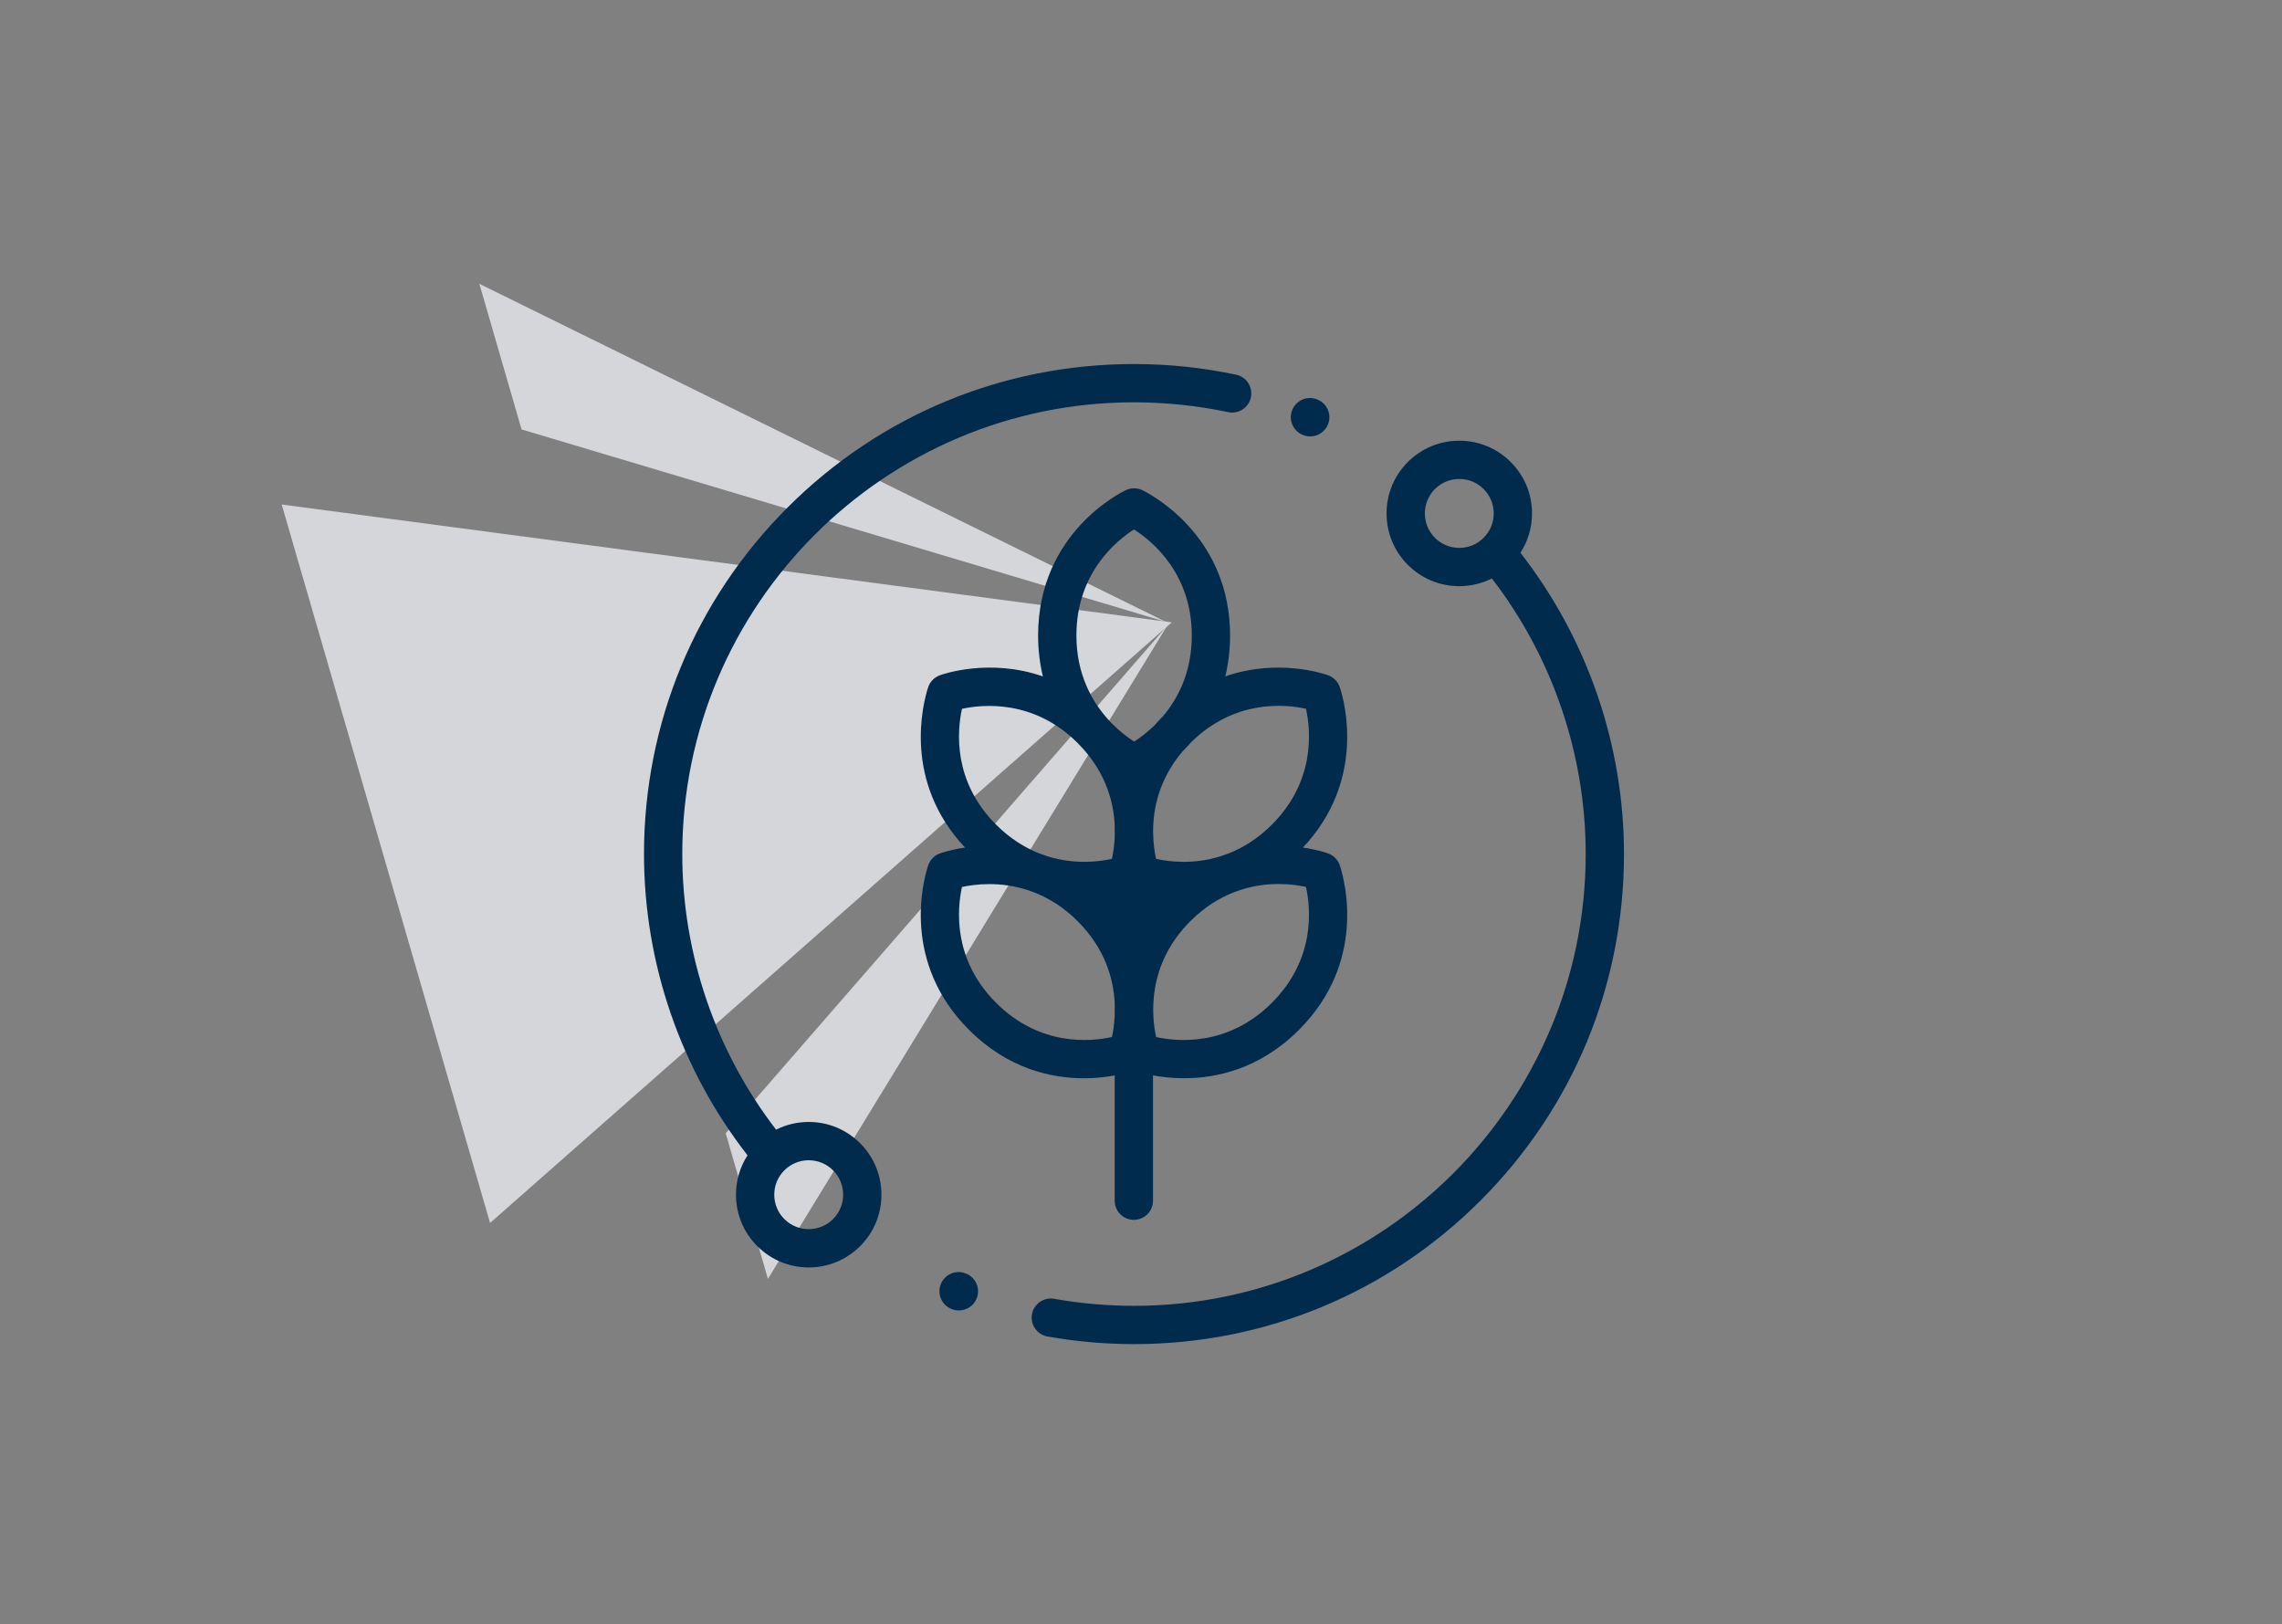 <svg width="163" height="116" viewBox="0 0 163 116" fill="none" xmlns="http://www.w3.org/2000/svg">
<rect x="0" y="0" width="163" height="116" fill="#808080" stroke="none"/>
<path d="M34.239 20.27L83.274 44.415L37.255 30.67L34.239 20.27Z" fill="#E9EBEF" fill-opacity="0.8"/>
<path d="M54.852 91.342L83.359 44.708L51.836 80.942L54.852 91.342Z" fill="#E9EBEF" fill-opacity="0.8"/>
<path d="M20.122 36.034L83.7 44.45L35.005 87.348L20.122 36.034Z" fill="#E9EBEF" fill-opacity="0.8"/>
<path d="M95.716 61.857C95.595 61.444 95.285 61.108 94.873 60.957C94.79 60.926 94.116 60.688 93.069 60.535C97.541 55.777 96.065 50.218 95.716 49.132C95.595 48.719 95.285 48.383 94.873 48.232C94.681 48.162 91.334 46.982 87.521 48.309C87.736 47.425 87.862 46.454 87.862 45.389C87.862 38.571 82.699 35.574 81.663 35.042C81.286 34.836 80.828 34.817 80.431 35.002C80.174 35.121 74.151 38.003 74.151 45.389C74.151 46.456 74.278 47.43 74.494 48.314C70.674 46.978 67.318 48.162 67.126 48.232C66.714 48.383 66.404 48.719 66.283 49.132C65.934 50.218 64.458 55.777 68.929 60.535C67.883 60.688 67.209 60.926 67.126 60.957C66.714 61.108 66.404 61.444 66.283 61.857C65.927 62.965 64.395 68.735 69.216 73.556C72.005 76.346 75.102 77.012 77.422 77.012C78.281 77.012 79.031 76.92 79.622 76.811V85.757C79.622 86.512 80.234 87.125 80.99 87.125C81.745 87.125 82.357 86.512 82.357 85.757V76.808C82.951 76.918 83.709 77.011 84.577 77.011C86.897 77.011 89.993 76.346 92.783 73.556C97.604 68.735 96.072 62.965 95.716 61.857ZM79.622 72.55C79.592 73.17 79.505 73.692 79.422 74.067C77.96 74.391 74.304 74.777 71.149 71.623C68.042 68.516 68.368 64.92 68.712 63.351C69.63 63.151 71.424 62.928 73.409 63.573C73.54 63.622 73.67 63.668 73.799 63.711C74.851 64.109 75.942 64.76 76.977 65.795C78.948 67.766 79.537 69.933 79.622 71.637V72.55ZM79.622 59.825C79.592 60.446 79.505 60.967 79.422 61.342C78.516 61.544 76.768 61.767 74.819 61.159C74.621 61.083 74.425 61.013 74.23 60.95C73.21 60.548 72.154 59.903 71.149 58.898C68.042 55.791 68.368 52.195 68.712 50.626C70.172 50.309 73.838 49.932 76.977 53.07C76.997 53.09 77.015 53.11 77.034 53.13C77.154 53.265 77.275 53.393 77.395 53.517C79.031 55.364 79.543 57.336 79.622 58.913V59.825ZM81.009 52.965C80.58 52.691 79.963 52.238 79.336 51.583C79.272 51.513 79.207 51.443 79.141 51.373C77.998 50.104 76.886 48.157 76.886 45.389C76.886 40.932 79.738 38.62 81 37.815C82.351 38.68 85.127 40.992 85.127 45.389C85.127 48.001 84.147 49.876 83.082 51.143C82.86 51.365 82.653 51.589 82.457 51.814C81.911 52.345 81.387 52.724 81.009 52.965ZM82.365 59.382C82.363 57.777 82.778 55.653 84.478 53.658C84.68 53.458 84.882 53.243 85.083 53.011C88.22 49.925 91.834 50.302 93.286 50.623C93.63 52.191 93.958 55.789 90.849 58.898C89.846 59.901 88.792 60.545 87.774 60.949C87.576 61.012 87.376 61.083 87.175 61.16C85.226 61.768 83.479 61.543 82.577 61.343C82.476 60.887 82.369 60.218 82.365 59.417C82.365 59.405 82.365 59.394 82.365 59.382ZM90.849 71.623C87.694 74.778 84.037 74.391 82.58 74.068C82.262 72.614 81.877 68.939 85.022 65.795C86.028 64.789 87.084 64.144 88.105 63.741C88.299 63.678 88.495 63.61 88.692 63.534C90.637 62.926 92.382 63.148 93.286 63.348C93.63 64.916 93.958 68.514 90.849 71.623Z" fill="#012B4D"/>
<path d="M88.295 26.762C85.912 26.256 83.457 26 81 26C71.651 26 62.862 29.64 56.251 36.251C49.641 42.862 46 51.651 46 61C46 68.79 48.621 76.394 53.396 82.517C52.859 83.348 52.57 84.316 52.57 85.329C52.57 86.717 53.11 88.021 54.091 89.003C55.072 89.984 56.377 90.524 57.765 90.524C59.153 90.524 60.457 89.984 61.439 89.003C62.42 88.021 62.96 86.717 62.96 85.329C62.96 83.941 62.42 82.637 61.439 81.655C60.457 80.674 59.153 80.133 57.765 80.133C56.942 80.133 56.15 80.325 55.435 80.684C51.108 75.066 48.734 68.118 48.734 61C48.734 43.209 63.209 28.734 81 28.734C83.267 28.734 85.53 28.971 87.728 29.437C88.467 29.593 89.192 29.121 89.349 28.383C89.505 27.644 89.034 26.918 88.295 26.762ZM56.025 83.589C56.505 83.109 57.135 82.869 57.765 82.869C58.395 82.869 59.025 83.109 59.505 83.589C59.97 84.053 60.226 84.671 60.226 85.329C60.226 85.986 59.97 86.604 59.505 87.069C58.546 88.029 56.984 88.028 56.025 87.069C55.56 86.604 55.304 85.986 55.304 85.329C55.304 84.671 55.56 84.053 56.025 83.589Z" fill="#012B4D"/>
<path d="M108.603 39.483C109.14 38.652 109.43 37.684 109.43 36.671C109.43 35.283 108.889 33.978 107.908 32.997C106.927 32.016 105.622 31.476 104.234 31.476C102.847 31.476 101.542 32.016 100.561 32.997C99.579 33.978 99.039 35.283 99.039 36.671C99.039 38.059 99.579 39.363 100.561 40.344C101.542 41.326 102.847 41.866 104.234 41.866C105.057 41.866 105.85 41.675 106.564 41.316C110.891 46.934 113.265 53.882 113.265 61C113.265 78.791 98.79 93.266 80.999 93.266C79.085 93.266 77.168 93.097 75.3 92.764C74.557 92.632 73.846 93.126 73.714 93.87C73.581 94.613 74.076 95.323 74.82 95.456C76.846 95.817 78.925 96 80.999 96C90.348 96 99.137 92.359 105.748 85.749C112.359 79.138 115.999 70.349 115.999 61C115.999 53.21 113.378 45.606 108.603 39.483ZM105.975 38.411C105.51 38.876 104.892 39.132 104.234 39.132C103.577 39.132 102.959 38.876 102.494 38.411C101.535 37.452 101.535 35.89 102.494 34.931C102.959 34.466 103.577 34.21 104.234 34.21C104.892 34.21 105.51 34.466 105.975 34.931C106.439 35.395 106.695 36.014 106.695 36.671C106.695 37.328 106.439 37.946 105.975 38.411Z" fill="#012B4D"/>
<path d="M68.986 90.955L68.47 92.221L68.983 90.954C68.282 90.671 67.486 91.009 67.203 91.709C66.92 92.409 67.258 93.206 67.958 93.489L68 93.506C68.161 93.567 68.327 93.597 68.49 93.597C69.041 93.597 69.561 93.263 69.77 92.72C70.04 92.014 69.692 91.225 68.986 90.955Z" fill="#012B4D"/>
<path d="M94.101 28.535L94.077 28.525C93.376 28.245 92.58 28.586 92.299 29.287C92.019 29.988 92.36 30.784 93.061 31.064L93.077 31.07C93.245 31.138 93.418 31.17 93.588 31.17C94.129 31.17 94.641 30.847 94.856 30.315C95.139 29.615 94.801 28.818 94.101 28.535Z" fill="#012B4D"/>
</svg>
